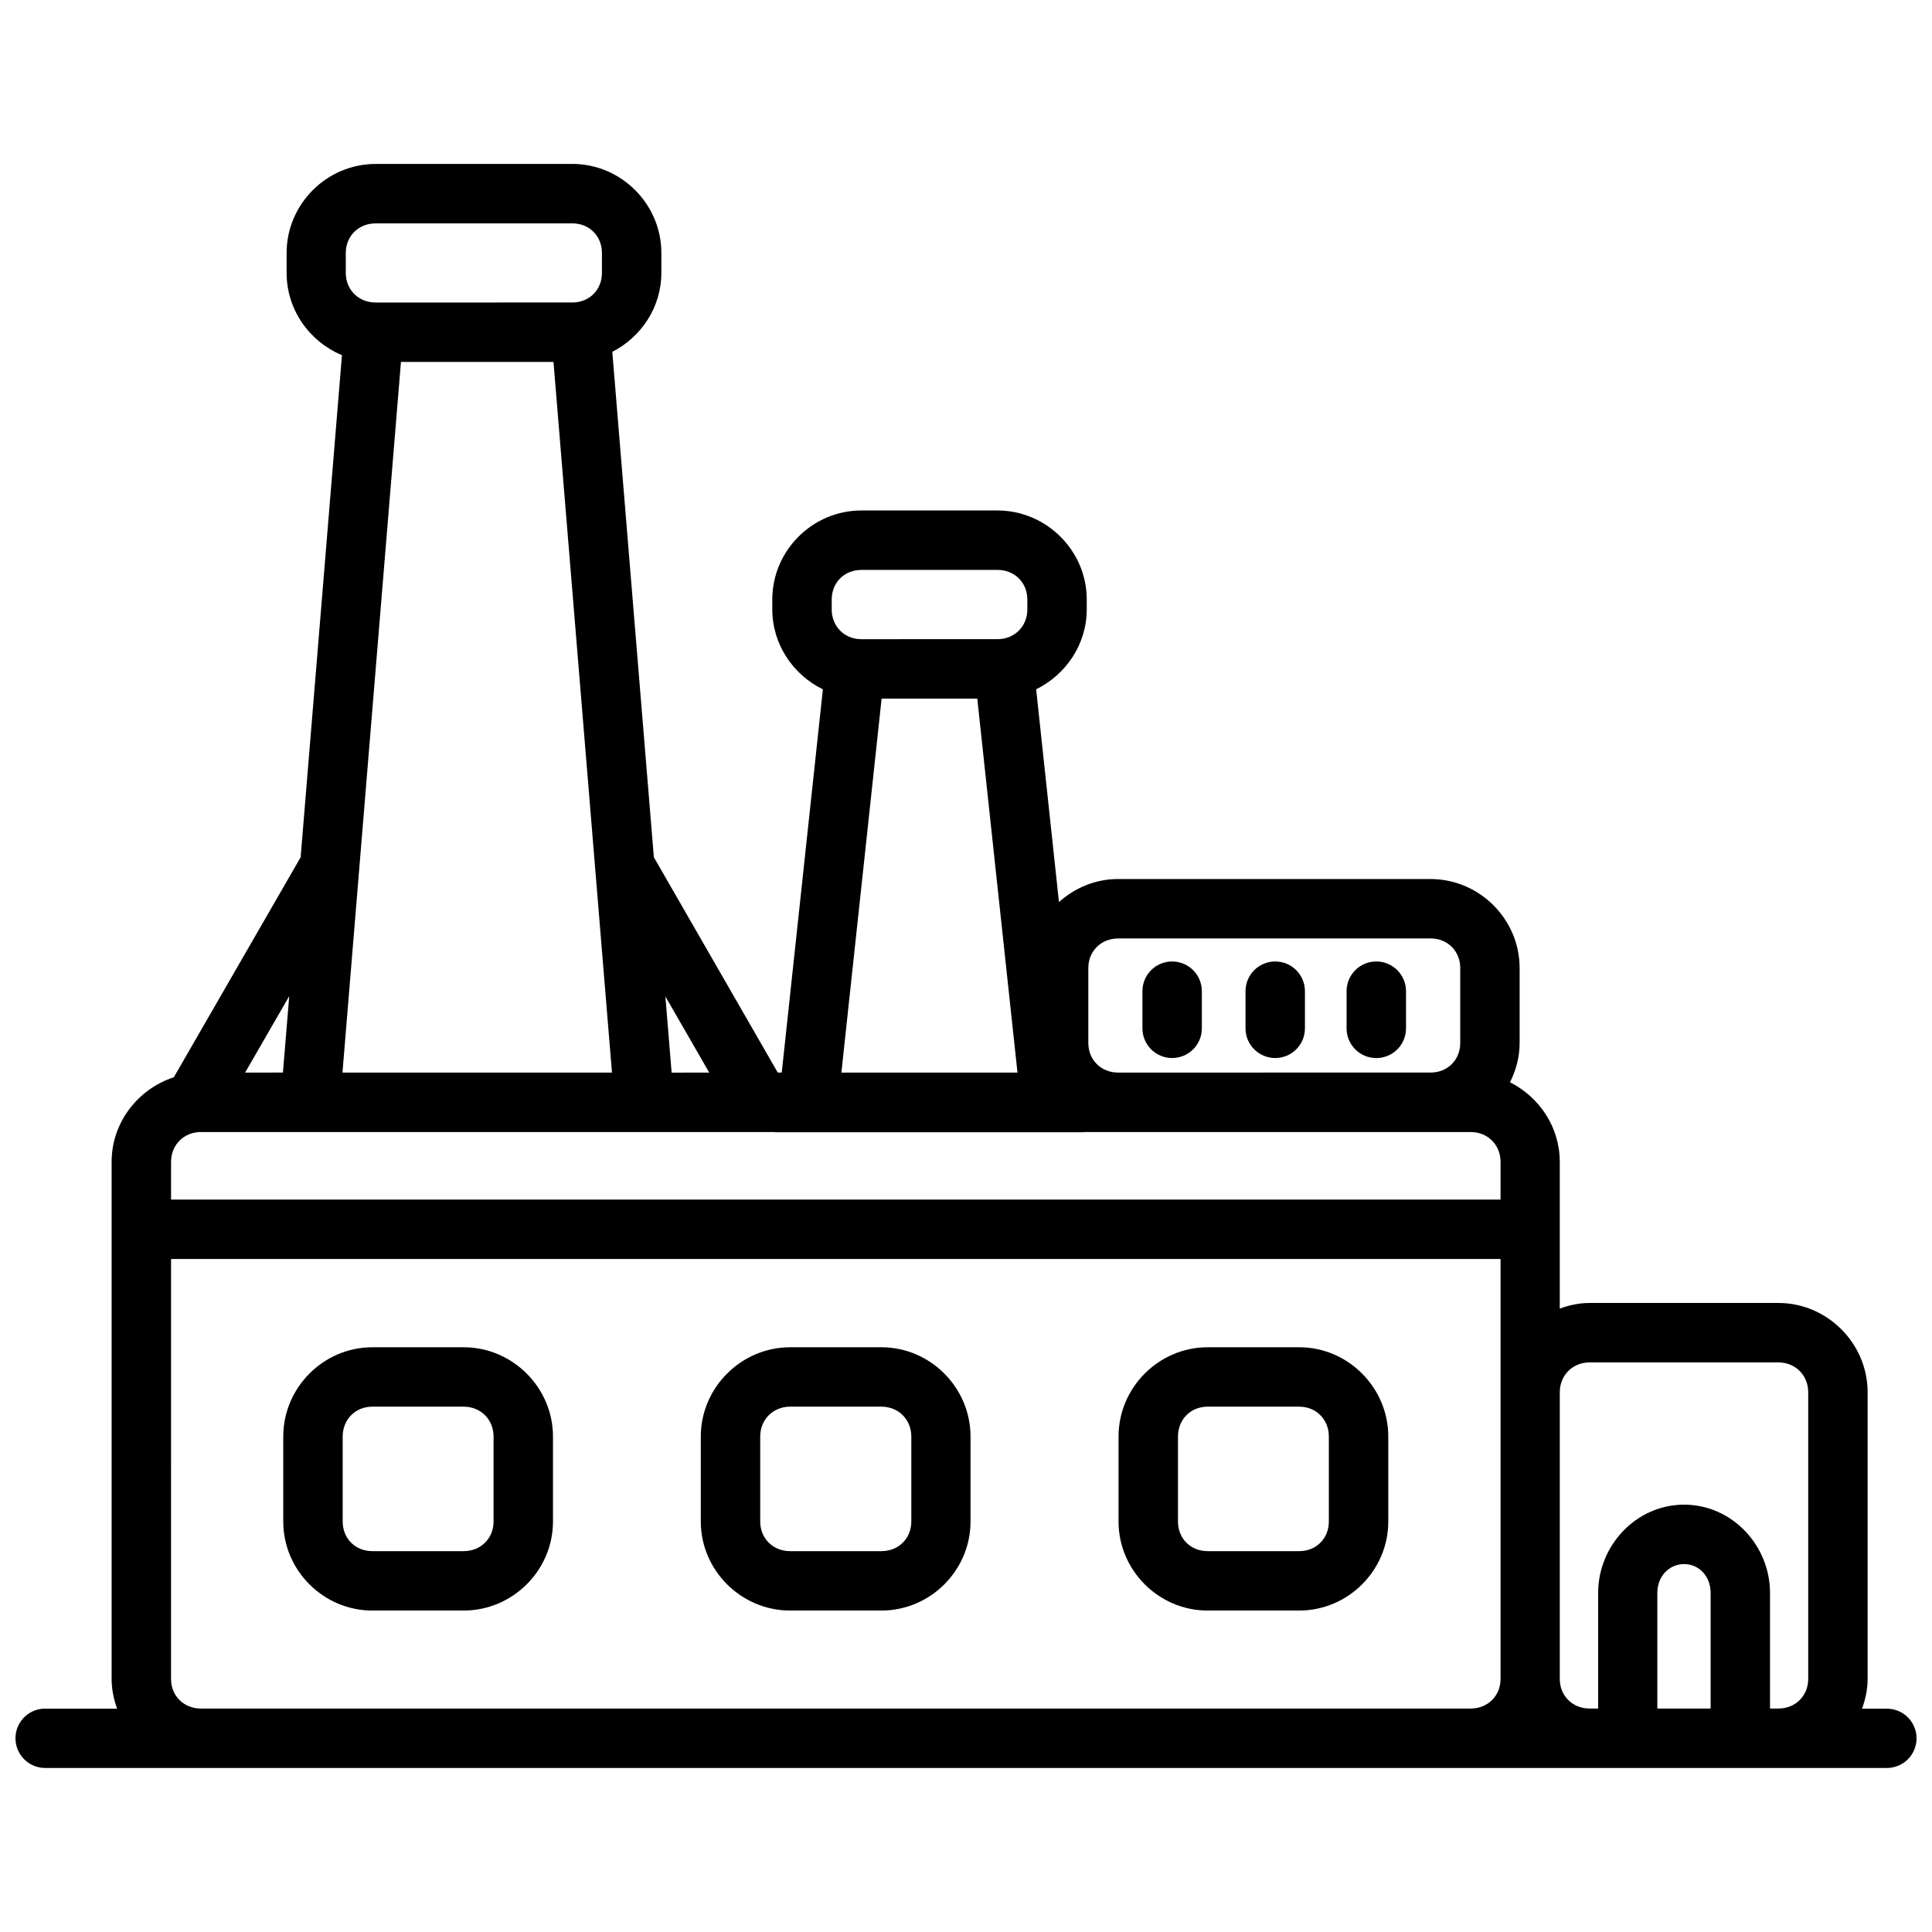 <?xml version="1.0" encoding="UTF-8"?>
<!-- Uploaded to: ICON Repo, www.iconrepo.com, Generator: ICON Repo Mixer Tools -->
<svg width="800px" height="800px" version="1.1" viewBox="144 144 512 512" xmlns="http://www.w3.org/2000/svg">
 <defs>
  <clipPath id="a">
   <path d="m148.09 187h503.81v426h-503.81z"/>
  </clipPath>
 </defs>
 <g clip-path="url(#a)">
  <path d="m243.54 187.45c-12.949 0-23.586 10.641-23.586 23.586v5.289c0 9.793 6.094 18.242 14.668 21.789l-10.949 133.07-33.609 58.305c-9.484 3.086-16.484 11.965-16.484 22.402v137.04c0 2.777 0.559 5.406 1.461 7.887h-18.863c-0.27-0.016-0.535-0.016-0.801 0-4.262 0.328-7.484 3.984-7.266 8.246 0.215 4.262 3.793 7.574 8.066 7.469h487.67-0.004c2.121 0.051 4.172-0.754 5.691-2.234 1.516-1.48 2.371-3.508 2.371-5.625 0-2.117-0.855-4.144-2.371-5.625-1.52-1.477-3.57-2.281-5.691-2.231h-6.383c0.898-2.481 1.477-5.113 1.477-7.887v-75.984c0-12.941-10.699-23.648-23.648-23.648h-50.031c-2.781 0-5.418 0.59-7.902 1.492v-38.898c0-9.199-5.434-17.184-13.191-21.078 1.582-3.16 2.551-6.664 2.551-10.41v-19.863c0-12.941-10.652-23.586-23.602-23.586l-82.797-0.008c-6.012 0-11.484 2.352-15.684 6.106l-6.043-56.383c7.875-3.863 13.406-11.902 13.406-21.172v-2.629c0-12.945-10.699-23.586-23.648-23.586l-36.082-0.004c-12.949 0-23.602 10.641-23.602 23.586v2.629c0 9.285 5.531 17.332 13.406 21.188l-10.902 101.55h-1.062l-32.828-57.059-10.977-133.49-0.031-0.445c7.652-3.918 12.992-11.805 12.992-20.926v-5.289c0-12.945-10.652-23.586-23.602-23.586zm0 15.746h52.125c4.496 0 7.856 3.344 7.856 7.84v5.289c0 4.496-3.359 7.84-7.856 7.84l-52.125 0.004c-4.496 0-7.902-3.348-7.902-7.84v-5.289c0-4.496 3.406-7.84 7.902-7.84zm6.719 36.715h40.422l15.5 188.34h-71.422zm122.01 55.121h36.086c4.496 0 7.902 3.344 7.902 7.84v2.629c0 4.496-3.406 7.887-7.902 7.887l-36.086 0.004c-4.496 0-7.856-3.391-7.856-7.887v-2.629c0-4.496 3.359-7.84 7.856-7.84zm5.367 34.102 25.352 0.004 10.656 99.109h-46.668zm62.688 63.562h82.797c4.496 0 7.856 3.344 7.856 7.84v19.863c0 4.496-3.359 7.84-7.856 7.84l-82.801 0.008c-4.496 0-7.902-3.344-7.902-7.84v-19.863c0-4.496 3.406-7.84 7.902-7.84zm-219.67 15.281-1.676 20.266-10.016 0.004zm99.68 0.09 11.625 20.188-9.969 0.004zm-123.1 35.934h152.25v0.059h81.707v-0.059h102.57c4.496 0 7.902 3.406 7.902 7.902l-0.004 9.996h-352.33v-9.996c0-4.496 3.406-7.902 7.902-7.902zm-7.902 33.641h352.33v111.3c0 4.496-3.406 7.84-7.902 7.84l-336.53 0.004c-4.496 0-7.902-3.344-7.902-7.84zm375.93 27.414h50.031c4.496 0 7.902 3.406 7.902 7.902v75.984c0 4.496-3.406 7.84-7.902 7.84h-2.215v-30.613c0-12.656-10.109-23.418-22.77-23.418-12.66 0-22.785 10.762-22.785 23.418v30.613h-2.262c-4.496 0-7.902-3.344-7.902-7.84v-75.984c0-4.496 3.406-7.902 7.902-7.902zm25.047 53.445c3.859 0 7.027 3.125 7.027 7.672v30.613h-14.129v-30.613c0-4.547 3.246-7.672 7.106-7.672z"/>
 </g>
 <path d="m242.66 501.04c-12.949 0-23.594 10.699-23.594 23.645v22.539c0 12.941 10.645 23.586 23.594 23.586h24.234c12.949 0 23.652-10.641 23.652-23.586v-22.539c0-12.941-10.703-23.645-23.652-23.645zm0 15.742h24.234c4.496 0 7.902 3.402 7.902 7.902v22.539c0 4.496-3.406 7.844-7.902 7.844h-24.234c-4.496 0-7.844-3.348-7.844-7.844v-22.539c0-4.496 3.348-7.902 7.844-7.902z"/>
 <path d="m353.37 501.04c-12.949 0-23.652 10.699-23.652 23.645v22.539c0 12.941 10.703 23.586 23.652 23.586h24.234c12.949 0 23.594-10.641 23.594-23.586v-22.539c0-12.941-10.645-23.645-23.594-23.645zm0 15.742h24.234c4.496 0 7.902 3.402 7.902 7.902v22.539c0 4.496-3.406 7.844-7.902 7.844h-24.234c-4.496 0-7.902-3.348-7.902-7.844v-22.539c0-4.496 3.406-7.902 7.902-7.902z"/>
 <path d="m464.02 501.04c-12.949 0-23.594 10.699-23.594 23.645v22.539c0 12.941 10.645 23.586 23.594 23.586h24.293c12.949 0 23.594-10.641 23.594-23.586v-22.539c0-12.941-10.645-23.645-23.594-23.645zm0 15.742h24.293c4.496 0 7.844 3.406 7.844 7.902v22.539c0 4.496-3.348 7.844-7.844 7.844h-24.293c-4.496 0-7.844-3.348-7.844-7.844v-22.539c0-4.496 3.348-7.902 7.844-7.902z"/>
 <path d="m508.59 398.8c-4.328 0.078-7.781 3.633-7.731 7.961v9.758c-0.004 2.09 0.824 4.094 2.301 5.574 1.477 1.477 3.484 2.309 5.574 2.309s4.094-0.832 5.57-2.309c1.477-1.48 2.305-3.484 2.305-5.574v-9.758c0.023-2.129-0.816-4.176-2.328-5.676s-3.562-2.324-5.691-2.285z"/>
 <path d="m481.86 398.8c-2.086 0.023-4.082 0.875-5.543 2.367-1.461 1.492-2.266 3.504-2.242 5.594v9.758c0 4.348 3.523 7.871 7.875 7.871 4.348 0 7.871-3.523 7.871-7.871v-9.758c0.023-2.121-0.805-4.156-2.305-5.656-1.496-1.496-3.535-2.328-5.656-2.305z"/>
 <path d="m454.54 398.8c-2.09 0.023-4.082 0.875-5.543 2.367-1.461 1.492-2.266 3.504-2.242 5.594v9.758c0 4.348 3.523 7.871 7.871 7.871 4.352 0 7.875-3.523 7.875-7.871v-9.758c0.023-2.121-0.805-4.156-2.305-5.656-1.5-1.496-3.539-2.328-5.656-2.305z"/>
</svg>